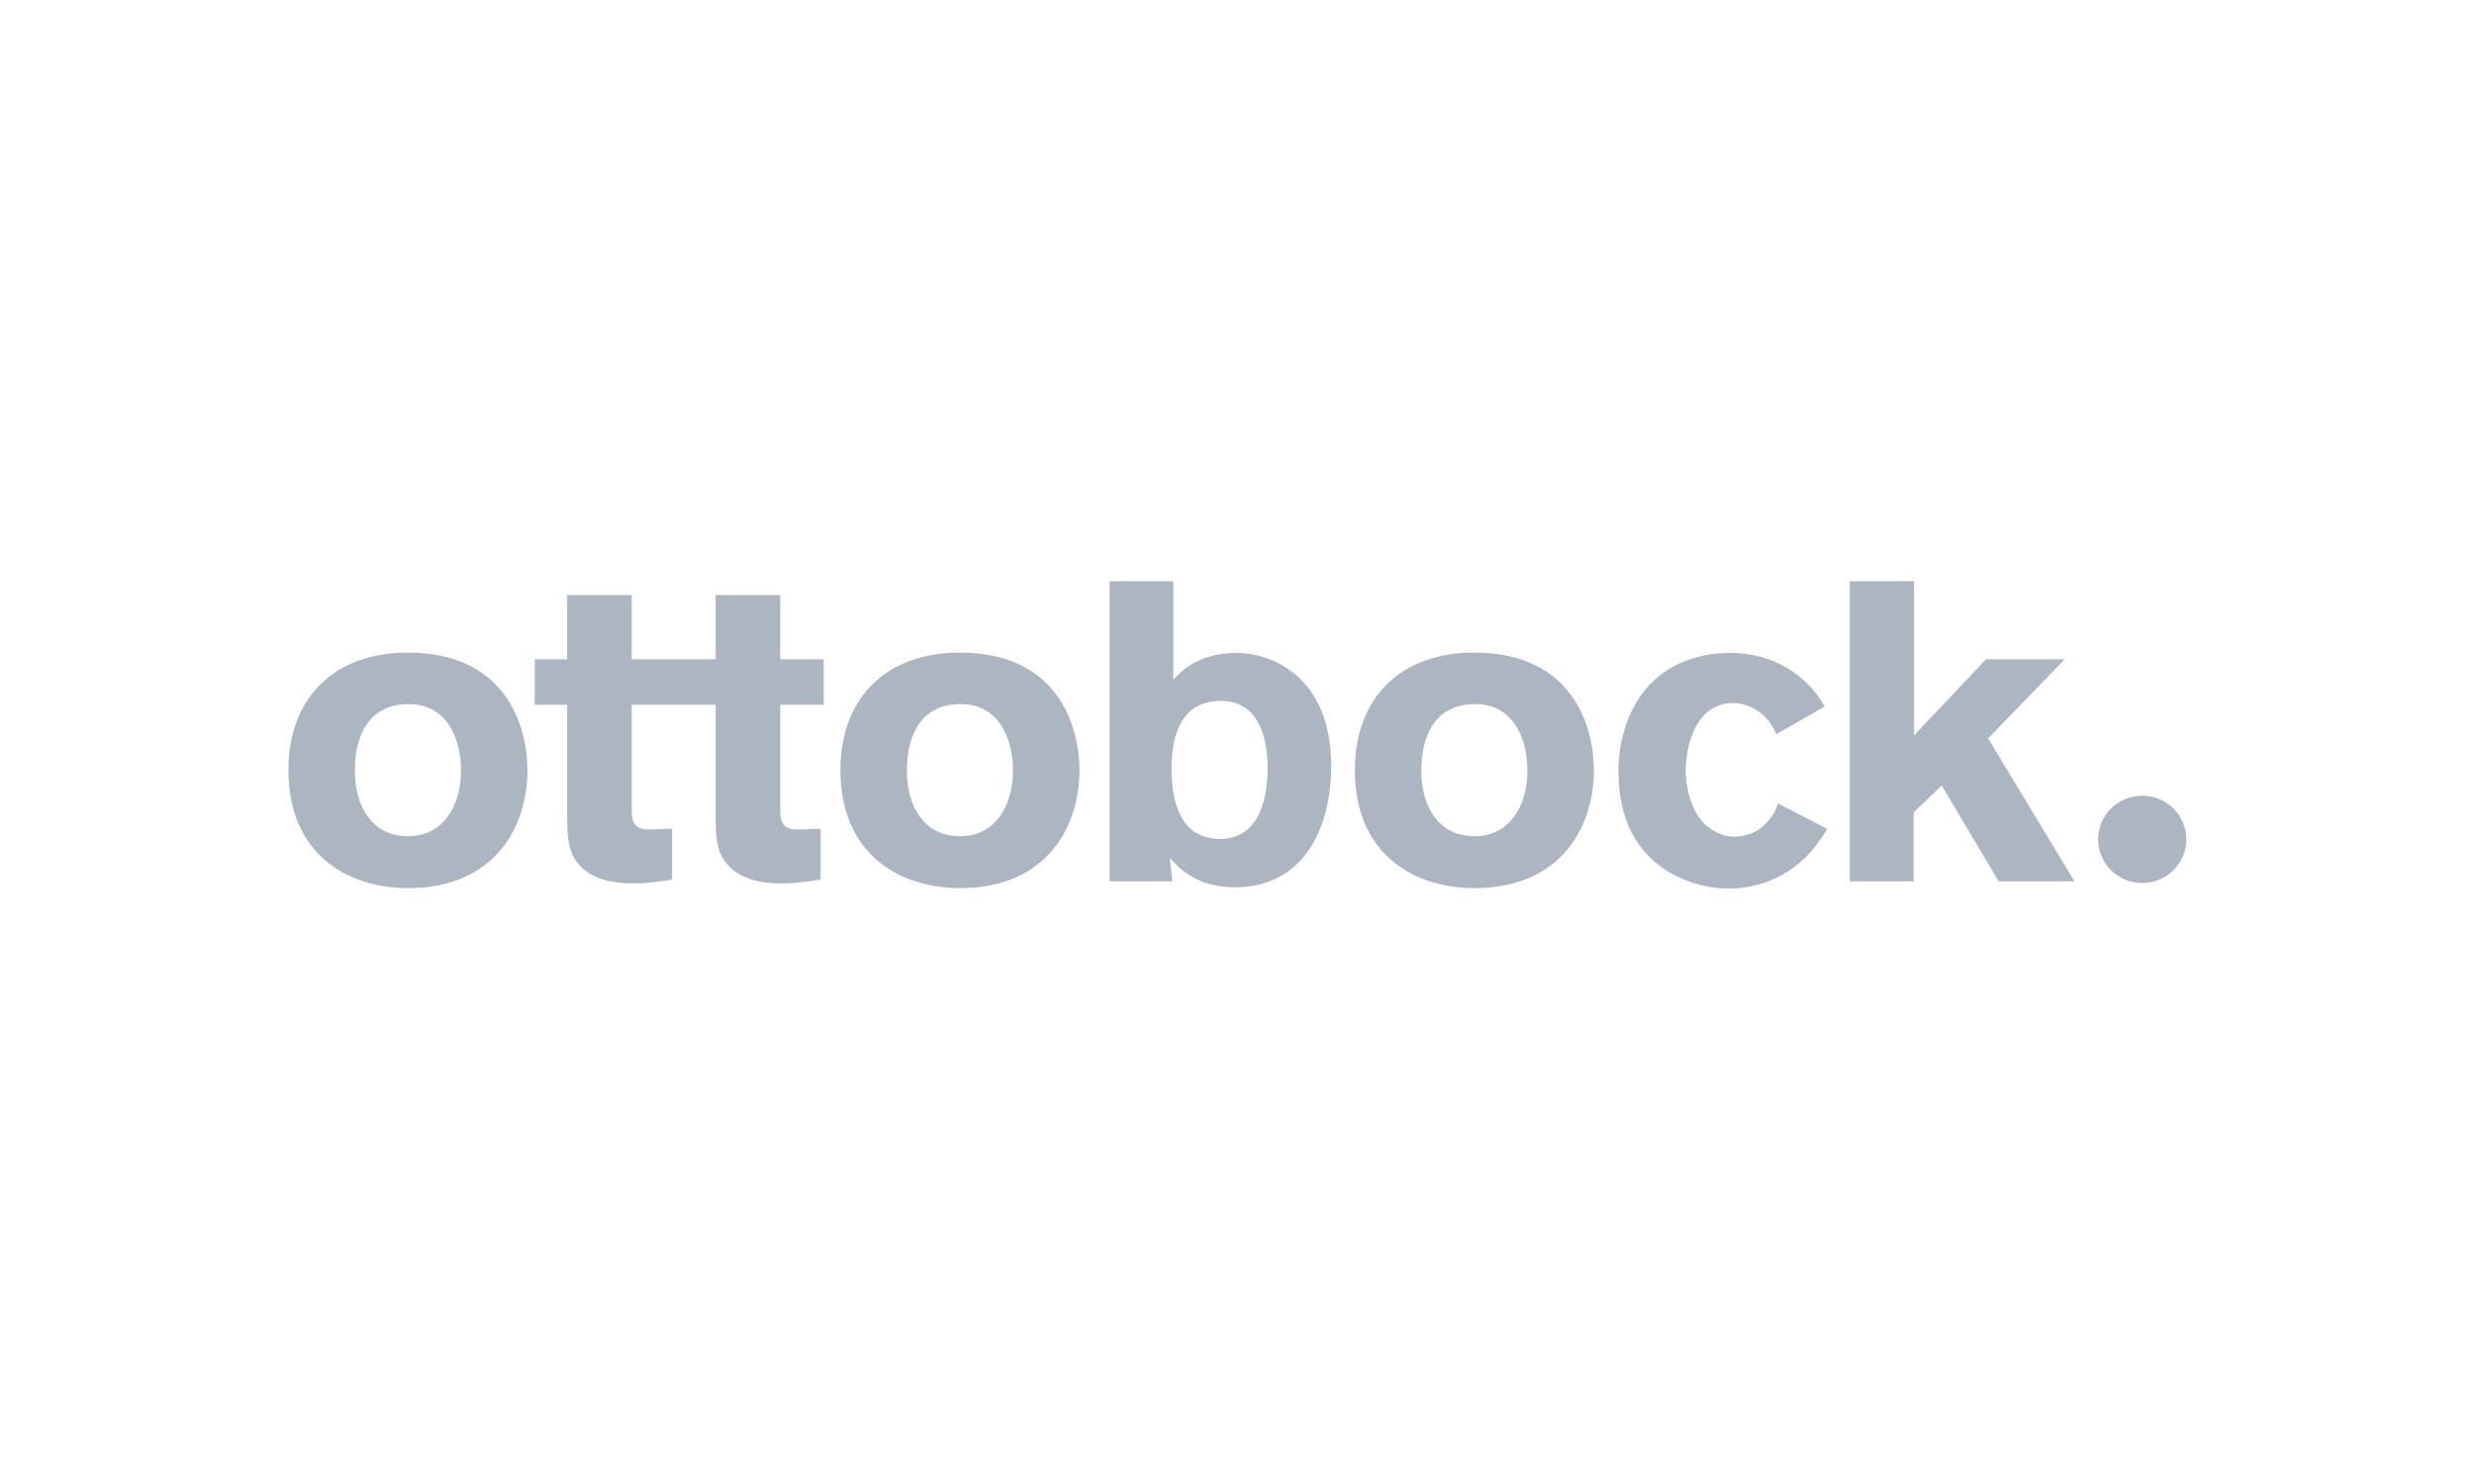 <svg width="160" height="96" viewBox="0 0 160 96" fill="none" xmlns="http://www.w3.org/2000/svg">
<path d="M26.424 45.549C28.987 45.549 29.814 47.892 29.814 49.847C29.814 52.108 28.683 54.093 26.396 54.093C24.026 54.093 22.951 52.136 22.951 49.847C22.951 47.451 23.944 45.549 26.424 45.549ZM26.369 42.215C21.656 42.215 18.652 45.108 18.652 49.821C18.652 55.14 22.346 57.454 26.396 57.454C32.018 57.454 34.113 53.458 34.113 49.821C34.113 47.065 32.79 42.215 26.369 42.215ZM53.272 45.594V42.65H50.459V38.494H46.282V42.65H40.854V38.494H36.678V42.65H34.586V45.594H36.678V52.48C36.678 53.853 36.678 54.896 37.282 55.722C38.079 56.848 39.536 57.15 40.937 57.15C41.844 57.15 42.778 57.013 43.465 56.903V53.606C41.926 53.66 42.448 53.66 41.899 53.66C40.964 53.66 40.854 53.029 40.854 52.396V45.594H46.282V52.48C46.282 53.853 46.282 54.896 46.886 55.722C47.684 56.848 49.14 57.15 50.541 57.15C51.448 57.15 52.383 57.013 53.069 56.903V53.606C51.53 53.66 52.053 53.66 51.503 53.66C50.569 53.66 50.459 53.029 50.459 52.396V45.594H53.272V45.594ZM62.123 45.549C64.686 45.549 65.513 47.892 65.513 49.848C65.513 52.108 64.382 54.093 62.095 54.093C59.725 54.093 58.651 52.136 58.651 49.848C58.651 47.451 59.642 45.549 62.123 45.549ZM62.068 42.215C57.355 42.215 54.351 45.108 54.351 49.821C54.351 55.14 58.045 57.454 62.095 57.454C67.717 57.454 69.812 53.458 69.812 49.821C69.812 47.065 68.489 42.215 62.068 42.215ZM78.953 45.343C81.316 45.343 81.975 47.54 81.975 49.71C81.975 51.962 81.286 54.269 78.897 54.269C76.344 54.269 75.767 51.88 75.767 49.71C75.767 48.227 76.041 45.343 78.953 45.343ZM71.757 37.598V57.014H75.822L75.657 55.504C76.179 56.082 77.332 57.399 79.859 57.399C84.391 57.399 86.093 53.472 86.093 49.545C86.093 43.833 82.303 42.24 79.996 42.24C77.552 42.24 76.481 43.338 75.877 43.97V37.598H71.757ZM95.391 45.549C97.954 45.549 98.781 47.892 98.781 49.848C98.781 52.108 97.651 54.093 95.365 54.093C92.994 54.093 91.92 52.136 91.92 49.848C91.92 47.451 92.911 45.549 95.391 45.549ZM95.336 42.215C90.624 42.215 87.621 45.108 87.621 49.821C87.621 55.14 91.313 57.454 95.365 57.454C100.985 57.454 103.081 53.458 103.081 49.821C103.081 47.065 101.758 42.215 95.336 42.215ZM118.016 45.704C117.74 45.264 117.631 45.098 117.466 44.878C115.54 42.457 113.008 42.236 111.879 42.236C110.559 42.236 107.009 42.54 105.384 46.309C104.698 47.906 104.669 49.282 104.669 49.942C104.669 52.803 105.742 55.364 108.439 56.683C109.899 57.399 111.163 57.483 111.797 57.483C112.842 57.483 115.292 57.235 117.192 55.005C117.549 54.593 117.878 54.098 118.181 53.629L114.989 51.979C114.824 52.446 114.714 52.612 114.576 52.832C114.329 53.19 113.586 54.098 112.21 54.124C111.275 54.124 110.668 53.657 110.394 53.436C109.43 52.639 109.018 51.042 109.018 49.804C109.018 49.529 109.071 47.08 110.53 45.98C111.163 45.511 111.77 45.484 112.073 45.484C113.366 45.484 114.164 46.365 114.41 46.667C114.631 46.97 114.851 47.41 114.879 47.493L118.016 45.704ZM119.632 37.598V57.014H123.76V52.557L125.576 50.823L129.263 57.014H134.162L128.577 47.769L133.529 42.65H128.439L123.786 47.575V37.598H119.632ZM138.543 51.475C136.966 51.475 135.688 52.74 135.688 54.299C135.688 55.858 136.966 57.122 138.543 57.122C140.118 57.122 141.396 55.858 141.396 54.299C141.396 52.74 140.118 51.475 138.543 51.475Z" fill="#152E4A" fill-opacity="0.35"></path>
</svg>